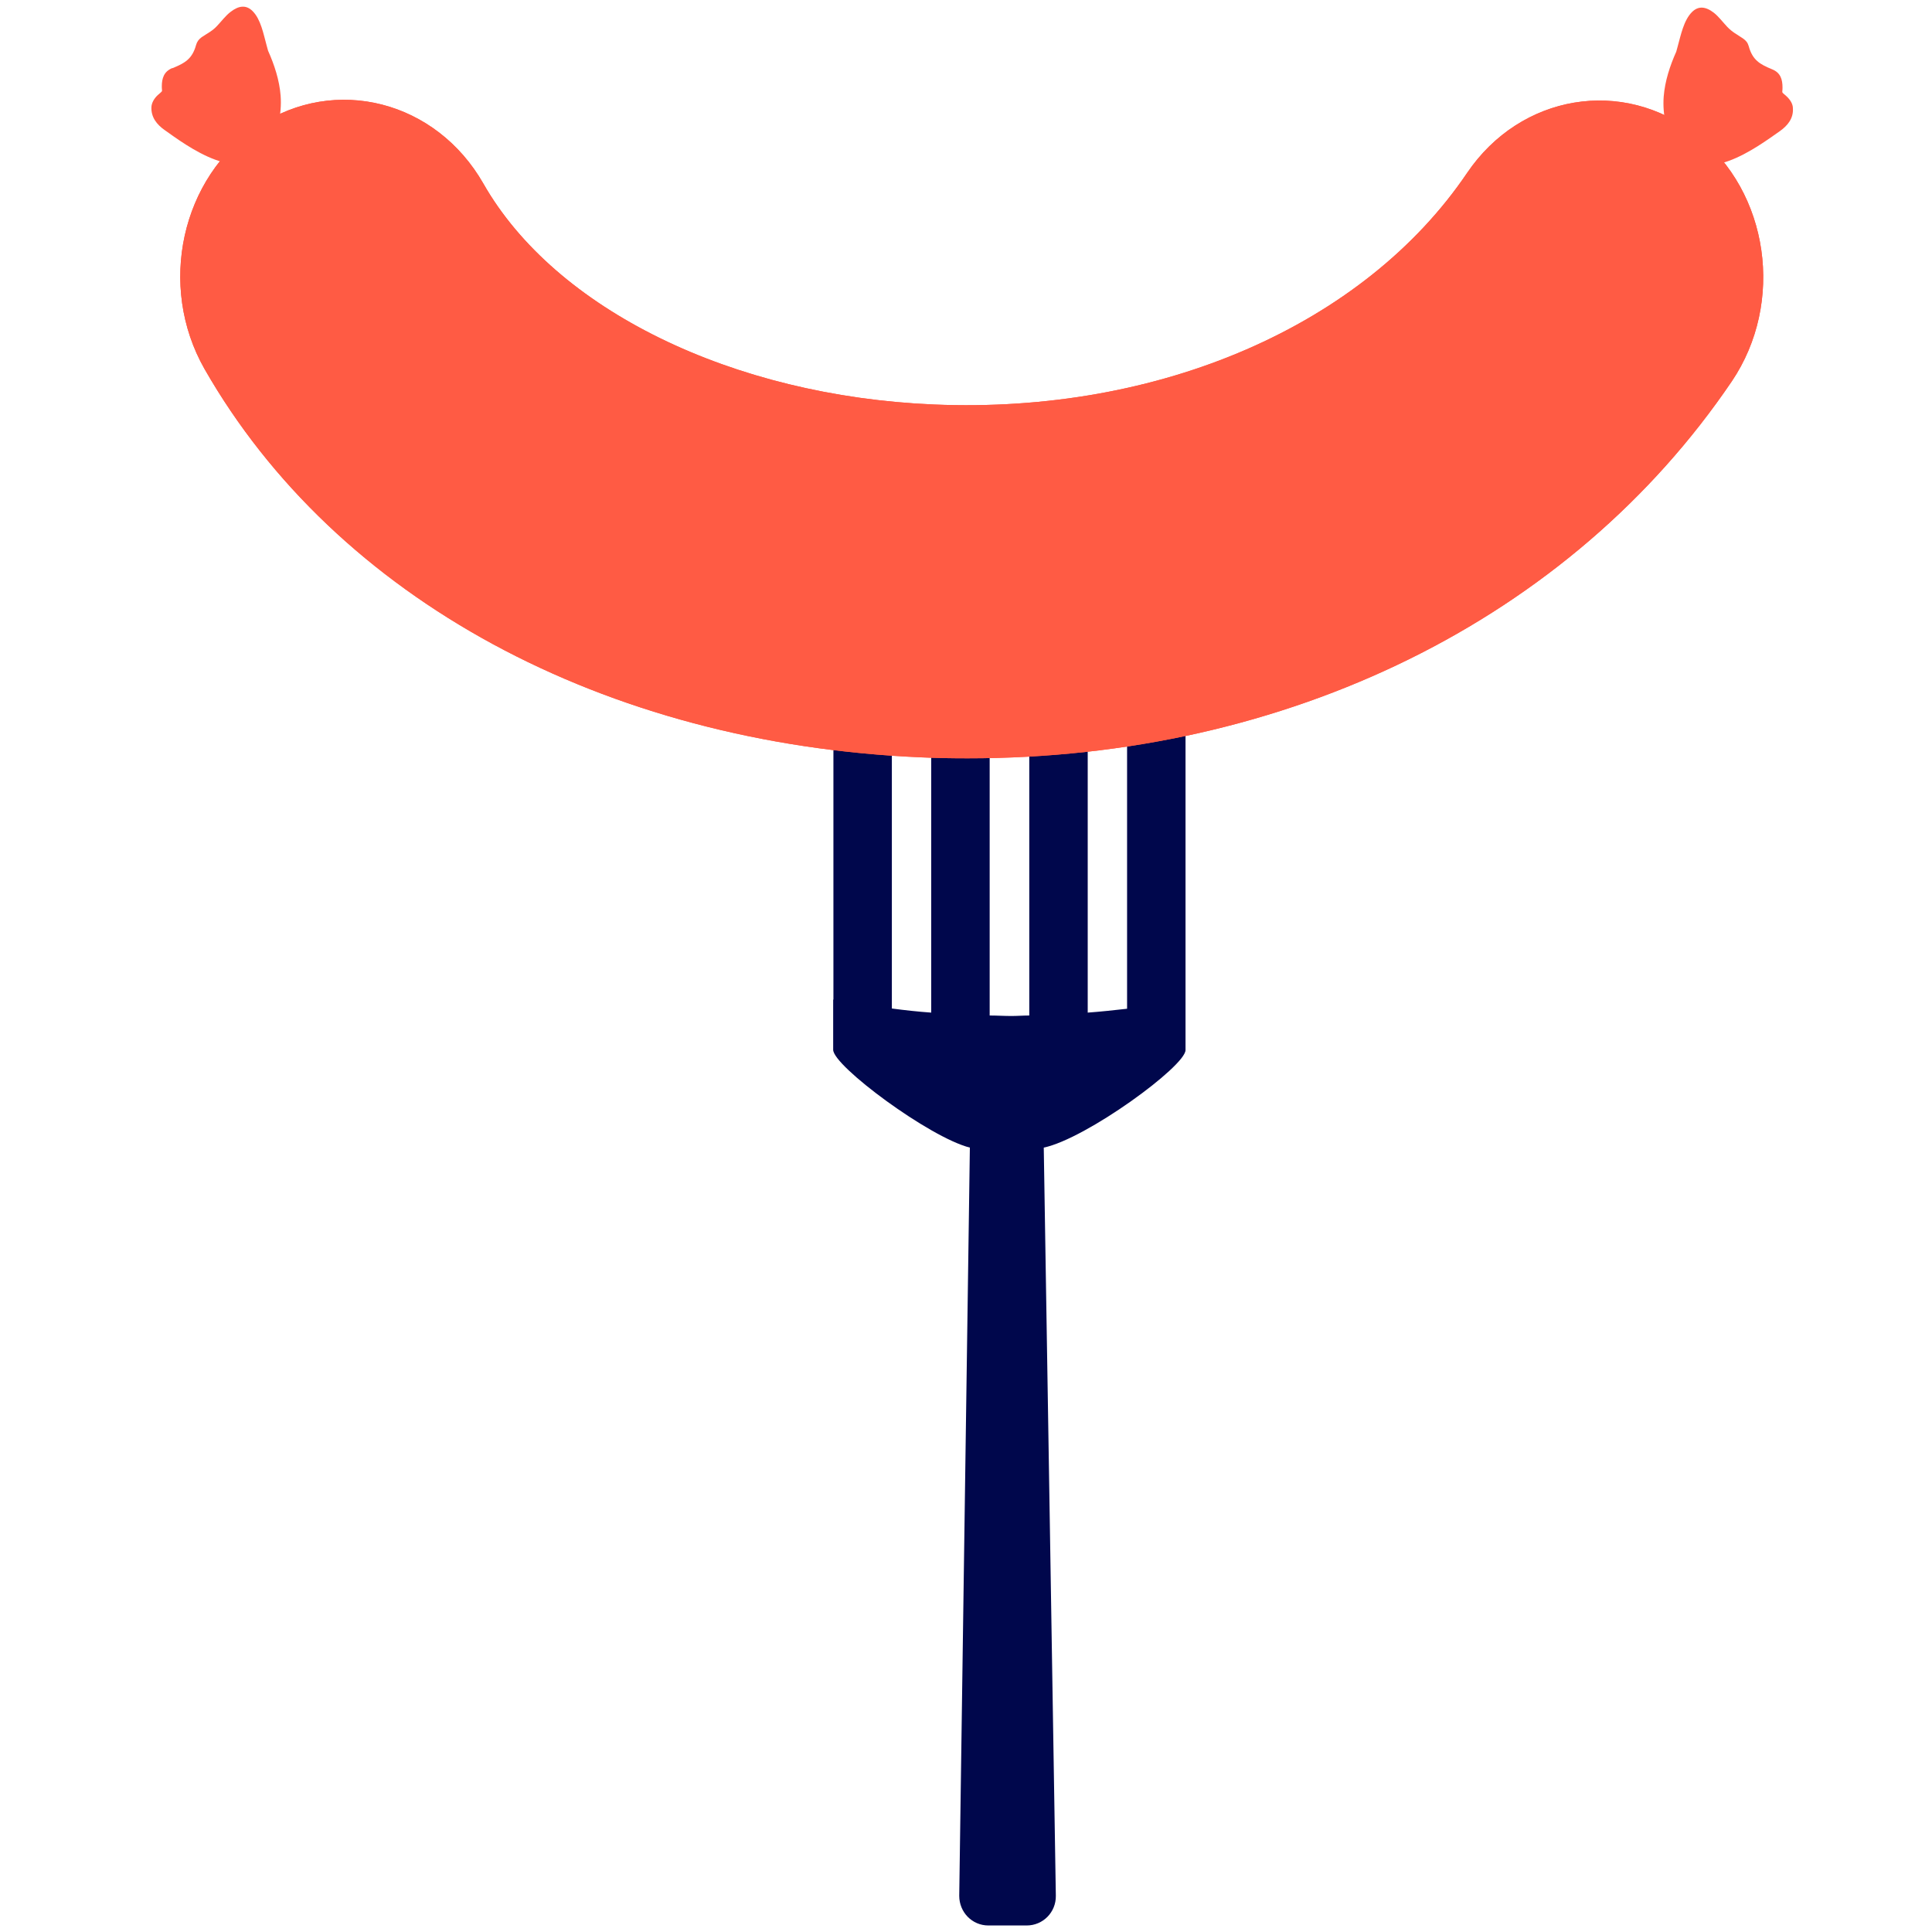 <?xml version="1.0" encoding="UTF-8"?><svg id="design" xmlns="http://www.w3.org/2000/svg" viewBox="0 0 80 80"><path d="M34.5,43.47c0,.67,3.99,3.63,5.66,4.05l-.44,30.98c0,.68.53,1.23,1.21,1.23h1.58c.68,0,1.22-.55,1.21-1.23l-.5-30.98c1.76-.37,5.87-3.37,5.87-4.04v-2.07s0,0,0,0c0,0,0,0,0,0v-18.76c.01-.61-.4-1.17-1-1.26-.76-.12-1.42.46-1.42,1.2v19.18c-.54.06-1.08.12-1.63.16v-19.28c.01-.61-.4-1.17-1-1.26-.76-.12-1.42.46-1.42,1.2v19.46c-.26,0-.49.02-.74.02-.3,0-.6-.02-.9-.02v-19.39c.01-.61-.4-1.17-1-1.26-.76-.12-1.42.46-1.42,1.2v19.33c-.56-.04-1.1-.1-1.63-.17v-19.1c.01-.61-.4-1.17-1-1.26-.76-.12-1.42.46-1.42,1.2v18.79s-.01,0-.01,0c0,0,0,0,0,0v2.11Z" style="fill:#00074c; stroke-width:0px;"/><path d="M73.38,2.87c-.51-.21-.81-.38-.97-.96-.04-.14-.11-.23-.24-.32-.25-.17-.43-.25-.65-.48-.18-.19-.34-.41-.55-.58-.35-.27-.65-.29-.91-.03-.34.34-.46.95-.59,1.42-.02.07-.04.15-.06.22-.26.58-.47,1.22-.52,1.86-.06.79.15,1.56.43,2.04,1.09,1.86,3.5,0,4.38-.61.31-.22.57-.52.54-.95,0-.18-.12-.36-.26-.49-.24-.22-.17-.1-.17-.36,0-.34-.08-.62-.43-.76Z" style="fill:#ff5b44; stroke-width:0px;"/><path d="M7.15,2.82c.51-.21.81-.38.97-.96.04-.14.11-.23.23-.32.25-.17.44-.25.65-.48.18-.19.34-.41.55-.57.35-.27.65-.29.91-.03.34.34.45.95.58,1.42.02.07.04.15.06.22.26.58.47,1.22.52,1.86.06.79-.15,1.56-.43,2.04-1.09,1.85-3.5,0-4.38-.62-.31-.22-.56-.52-.54-.95.01-.18.12-.36.26-.49.24-.22.17-.1.17-.36,0-.34.09-.62.43-.76Z" style="fill:#ff5b44; stroke-width:0px;"/><path d="M40.06,31.4c-.64,0-1.27-.01-1.92-.04-13.14-.56-24.23-6.57-29.67-16.08-1.96-3.44-.97-7.94,2.22-10.06,3.19-2.12,7.37-1.05,9.33,2.39,2.97,5.2,10.29,8.79,18.66,9.14,9.34.39,17.8-3.28,22.07-9.59,2.21-3.26,6.45-3.97,9.48-1.59,3.03,2.38,3.68,6.96,1.48,10.22-6.69,9.87-18.42,15.62-31.64,15.61Z" style="fill:#ff5b44; stroke-width:0px;"/><path d="M40.06,31.4c-.64,0-1.27-.01-1.92-.04-13.14-.56-24.23-6.57-29.67-16.08-1.96-3.44-.97-7.94,2.22-10.06,3.19-2.12,7.37-1.05,9.33,2.39,2.97,5.2,10.29,8.79,18.66,9.14,9.34.39,17.8-3.28,22.07-9.59,2.21-3.26,6.45-3.97,9.48-1.59,3.03,2.38,3.68,6.96,1.48,10.22-6.69,9.87-18.42,15.62-31.64,15.61Z" style="fill:#ff5b44; stroke-width:0px;"/></svg>